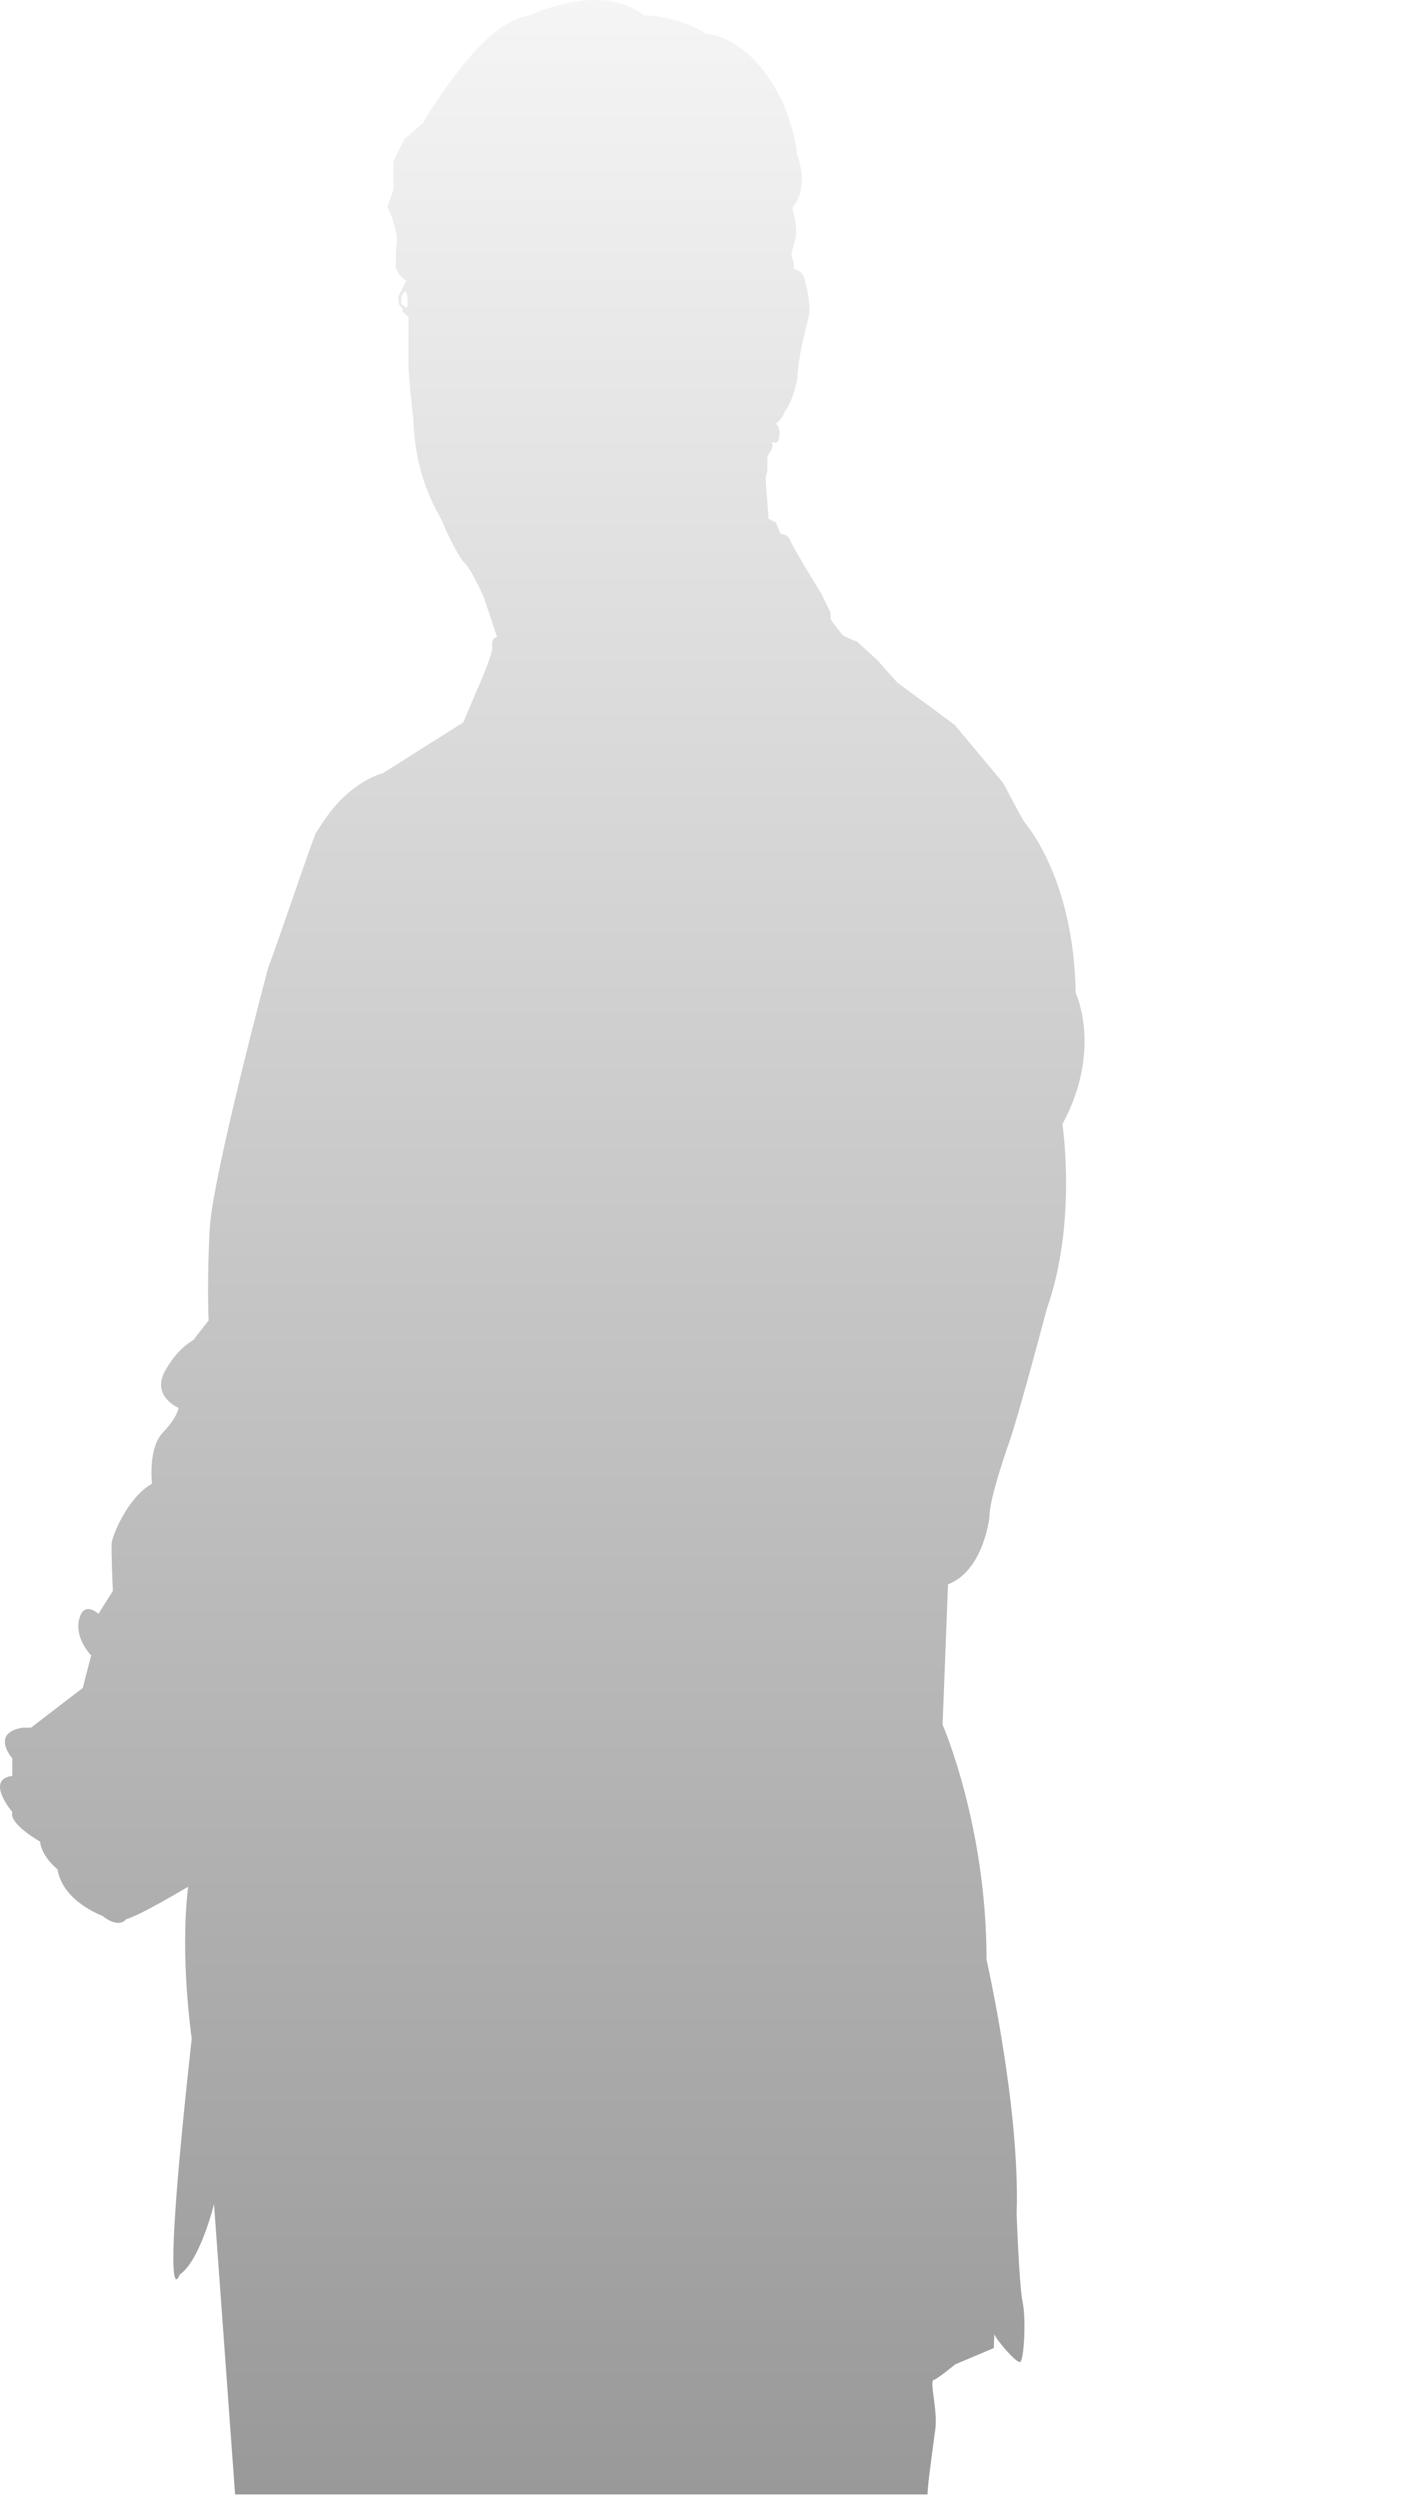 <?xml version="1.0" encoding="utf-8"?>
<!-- Generator: Adobe Illustrator 16.0.4, SVG Export Plug-In . SVG Version: 6.00 Build 0)  -->
<!DOCTYPE svg PUBLIC "-//W3C//DTD SVG 1.1//EN" "http://www.w3.org/Graphics/SVG/1.1/DTD/svg11.dtd">
<svg version="1.1" id="Layer_1" xmlns="http://www.w3.org/2000/svg" xmlns:xlink="http://www.w3.org/1999/xlink" x="0px" y="0px"
	 width="1417.322px" height="2522.834px" viewBox="0 0 1417.322 2522.834" enable-background="new 0 0 1417.322 2522.834"
	 xml:space="preserve">
<g id="Layer_1_1_" display="none">
	<path display="inline" fill="#1D1D1C" d="M763.332-109.748c-1.823-113.222-48.081-168.005-51.115-171.662
		c-3.056-3.647-21.919-40.17-21.919-40.17l-49.317-59.037l-57.825-42.615l-20.7-23.129l-20.085-18.263
		c0,0-12.778-4.865-14.604-6.697c-1.825-1.825-12.175-15.822-12.175-15.822v-6.693l-9.14-18.867c0,0-29.215-47.482-31.652-54.176
		c-2.431-6.691-9.736-6.691-9.736-6.691l-4.875-11.568l-7.3-3.65l-3.05-41.404l1.822-6.686v-11.576v-3.045l4.868-8.522
		c0,0,0.604-3.648,0-5.475c-0.604-1.833,3.649,0,3.649,0s4.262-1.228,3.655-10.963c0-4.858-1.824-7.298-3.655-8.517
		c6.699-4.859,9.138-12.165,9.138-12.165c8.518-11.577,12.779-31.663,12.779-35.925c0-4.254,2.438-22.516,4.866-32.864
		c2.438-10.353,6.701-27.997,6.701-27.997c2.421-13.401-3.665-33.495-3.665-33.495c-0.6-12.175-11.562-13.999-11.562-13.999v-5.479
		l-2.438-7.912c0,0,0-3.648,3.657-15.822c3.658-11.568-3.052-32.269-3.052-32.269c18.874-21.909,4.877-54.178,4.877-54.178
		c0-16.438-12.788-49.31-12.788-49.31c-33.479-72.432-78.524-72.432-78.524-72.432c-29.83-18.875-63.308-18.875-63.308-18.875
		c-45.047-34.696-115.047,0-115.047,0c-37.137,5.481-71.844,52.354-101.048,96.786c-2.438,3.657-4.868,7.308-6.701,11.568l0,0
		l-19.472,17.034L73.63-950.386v6.087v16.428v6.087l-6.087,17.655l4.869,11.568l3.655,12.78l1.228,9.139l-1.228,12.174v5.473v10.965
		l3.053,6.087l3.043,3.043l4.265,3.647l-7.911,15.831l0.604,7.911l3.648,4.263v3.054l6.087,5.473v46.266
		c-0.604,10.352,4.868,56.615,4.868,56.615c1.833,63.309,27.399,98.609,29.224,103.479c1.823,5.487,15.823,35.924,22.522,42.002
		c6.684,6.088,19.48,34.696,19.48,34.696l13.395,40.181c0,0-6.091,1.227-4.859,9.733c1.209,7.912-16.438,46.269-16.438,46.269
		l-12.788,30.435l-80.954,51.133c-45.038,13.998-66.352,60.267-67.57,59.659c-1.218-0.614-42.003,120.521-48.694,136.956
		c0,0-56.011,210.018-59.046,262.976c-3.035,52.948-1.219,93.741-1.219,93.741s-14,17.656-14.604,18.876
		c-0.612,1.824-14.611,6.086-29.231,31.653c-14.595,26.171,13.402,37.74,13.402,37.74s-0.606,9.14-15.824,24.955
		c-15.226,15.829-10.962,51.746-10.962,51.746c-24.35,13.393-40.172,52.345-40.785,60.263c-0.597,7.913,1.229,48.082,1.229,48.082
		l-14.611,23.139c0,0-14.604-14-19.473,5.48c-4.876,19.48,12.173,36.53,12.173,36.53l-8.523,32.855l-52.354,40.179h-8.518
		c-32.863,5.48-10.349,31.051-10.349,31.051v17.646c-28.006,3.657,0,36.529,0,36.529c-3.657,12.173,27.996,29.822,27.996,29.822
		c1.841,15.827,17.663,28.004,17.663,28.004c5.48,32.864,45.039,46.87,45.039,46.87c17.655,14,24.349,3.647,24.349,3.647
		c13.998-3.647,62.701-32.864,62.701-32.864c-8.525,71.221,3.649,153.395,3.649,153.395
		c-32.872,297.674-12.176,238.627-12.176,238.627c20.701-14.006,34.699-71.229,34.699-71.229l0.604,8.525l20.69,284.884h700.031
		c0-9.131,5.48-48.092,7.912-66.352c2.438-18.261-6.087-48.09-1.824-49.31c4.264-1.221,21.918-15.822,21.918-15.822l38.96-16.437
		l0.596-14c1.824,5.476,22.525,29.821,26.175,27.996c3.665-1.823,6.085-42.608,2.438-60.263c-3.649-17.648-6.087-89.48-6.087-89.48
		c3.647-107.136-30.436-256.888-30.436-256.888c0-135.754-44.44-237.399-44.44-237.399l5.489-141.841
		c36.513-13.997,42.003-68.79,42.003-68.79c-0.613-17.646,20.683-77.298,20.683-77.298c10.351-30.435,37.136-132.097,37.136-132.097
		c31.039-87.655,15.83-186.881,15.83-186.881C790.74-52.519,763.332-109.748,763.332-109.748z M87.656-802.466h-1.22
		c0,0-4.858-3.053-4.858-3.658c0-0.604,0-6.086,0-6.086l3.044-6.69c0,0,2.43,0,3.052,4.866
		C88.26-809.175,87.656-802.466,87.656-802.466z"/>
</g>
<g id="Layer_2">
	
		<linearGradient id="SVGID_1_" gradientUnits="userSpaceOnUse" x1="237.926" y1="-2725.928" x2="237.926" y2="834.041" gradientTransform="matrix(0.707 0 0 0.707 379.19 1927.503)">
		<stop  offset="0" style="stop-color:#000000;stop-opacity:0.04"/>
		<stop  offset="1" style="stop-color:#000000;stop-opacity:0.4"/>
	</linearGradient>
	<path fill="url(#SVGID_1_)" d="M1085.869,1001.913c-1.822-113.056-48.023-167.76-51.062-171.411
		c-3.039-3.644-21.887-40.111-21.887-40.111l-49.229-58.959l-57.748-42.555l-20.66-23.095l-20.066-18.233
		c0,0-12.759-4.86-14.582-6.691c-1.831-1.821-12.156-15.799-12.156-15.799v-6.69l-9.127-18.839c0,0-29.173-47.417-31.598-54.1
		c-2.435-6.681-9.729-6.681-9.729-6.681l-4.861-11.553l-7.295-3.651l-3.04-41.33l1.823-6.682v-11.551v-3.039l4.859-8.514
		c0,0,0.614-3.644,0-5.465c-0.604-1.83,3.652,0,3.652,0s4.257-1.218,3.645-10.947c0-4.859-1.821-7.295-3.645-8.504
		c6.683-4.87,9.117-12.156,9.117-12.156c8.513-11.553,12.761-31.608,12.761-35.864c0-4.255,2.435-22.491,4.87-32.825
		c2.425-10.334,6.681-27.963,6.681-27.963c2.438-13.365-3.642-33.431-3.642-33.431c-0.614-12.154-11.554-13.978-11.554-13.978
		v-5.473l-2.435-7.9c0,0,0-3.644,3.653-15.8c3.642-11.551-3.041-32.219-3.041-32.219c18.839-21.879,4.861-54.1,4.861-54.1
		c0-16.413-12.769-49.237-12.769-49.237c-33.429-72.332-78.41-72.332-78.41-72.332c-29.778-18.838-63.215-18.838-63.215-18.838
		c-44.974-34.646-114.878,0-114.878,0c-37.081,5.474-71.719,52.274-100.901,96.645c-2.425,3.651-4.86,7.295-6.683,11.55l0,0
		l-19.45,17.019l-10.941,21.884v6.078v16.413v6.078l-6.077,17.62l4.86,11.553l3.644,12.761l1.217,9.116l-1.217,12.165v5.466v10.938
		l3.039,6.087l3.04,3.039l4.257,3.645l-7.899,15.8l0.604,7.907l3.652,4.256v3.039l6.078,5.466v46.198
		c-0.612,10.334,4.86,56.523,4.86,56.523c1.821,63.216,27.353,98.476,29.173,103.337c1.831,5.473,15.808,35.862,22.491,41.94
		c6.689,6.078,19.45,34.646,19.45,34.646l13.374,40.12c0,0-6.078,1.208-4.859,9.722c1.208,7.899-16.413,46.197-16.413,46.197
		l-12.771,30.391l-80.835,51.06c-44.979,13.979-66.254,60.175-67.471,59.563c-1.218-0.604-41.942,120.351-48.625,136.763
		c0,0-55.92,209.702-58.959,262.591c-3.04,52.88-1.217,93.606-1.217,93.606s-13.987,17.621-14.591,18.838
		c-0.604,1.83-14.591,6.078-29.174,31.606c-14.59,26.144,13.375,37.687,13.375,37.687s-0.613,9.117-15.809,24.925
		c-15.195,15.8-10.94,51.664-10.94,51.664c-24.312,13.374-40.118,52.274-40.724,60.175c-0.612,7.899,1.217,48.02,1.217,48.02
		l-14.59,23.104c0,0-14.592-13.986-19.452,5.464c-4.859,19.452,12.156,36.478,12.156,36.478l-8.513,32.815l-52.269,40.12h-8.513
		c-32.825,5.475-10.334,31.005-10.334,31.005v17.62c-27.956,3.652,0,36.47,0,36.47c-3.645,12.165,27.964,29.785,27.964,29.785
		c1.821,15.809,17.621,27.966,17.621,27.966c5.474,32.823,44.979,46.802,44.979,46.802c17.631,13.978,24.312,3.644,24.312,3.644
		c13.987-3.644,62.61-32.815,62.61-32.815c-8.513,71.114,3.643,153.168,3.643,153.168
		c-32.817,297.236-12.155,238.277-12.155,238.277c20.668-13.986,34.646-71.123,34.646-71.123l0.613,8.513l20.66,284.469h699.019
		c0-9.118,5.466-48.021,7.899-66.256c2.427-18.232-6.079-48.021-1.821-49.236c4.248-1.217,21.879-15.8,21.879-15.8l38.901-16.413
		l0.605-13.976c1.829,5.464,22.489,29.775,26.143,27.955c3.642-1.823,6.077-42.547,2.425-60.177
		c-3.644-17.631-6.078-89.35-6.078-89.35c3.653-106.979-30.39-256.512-30.39-256.512c0-135.548-44.368-237.054-44.368-237.054
		l5.464-141.625c36.477-13.984,41.942-68.688,41.942-68.688c-0.604-17.63,20.668-77.193,20.668-77.193
		c10.335-30.39,37.083-131.904,37.083-131.904c30.995-87.527,15.799-186.605,15.799-186.605
		C1113.219,1059.05,1085.869,1001.913,1085.869,1001.913z M411.167,310.199h-1.216c0,0-4.86-3.039-4.86-3.651
		c0-0.604,0-6.079,0-6.079l3.039-6.683c0,0,2.434,0,3.038,4.862C411.772,303.508,411.167,310.199,411.167,310.199z"/>
</g>
</svg>
